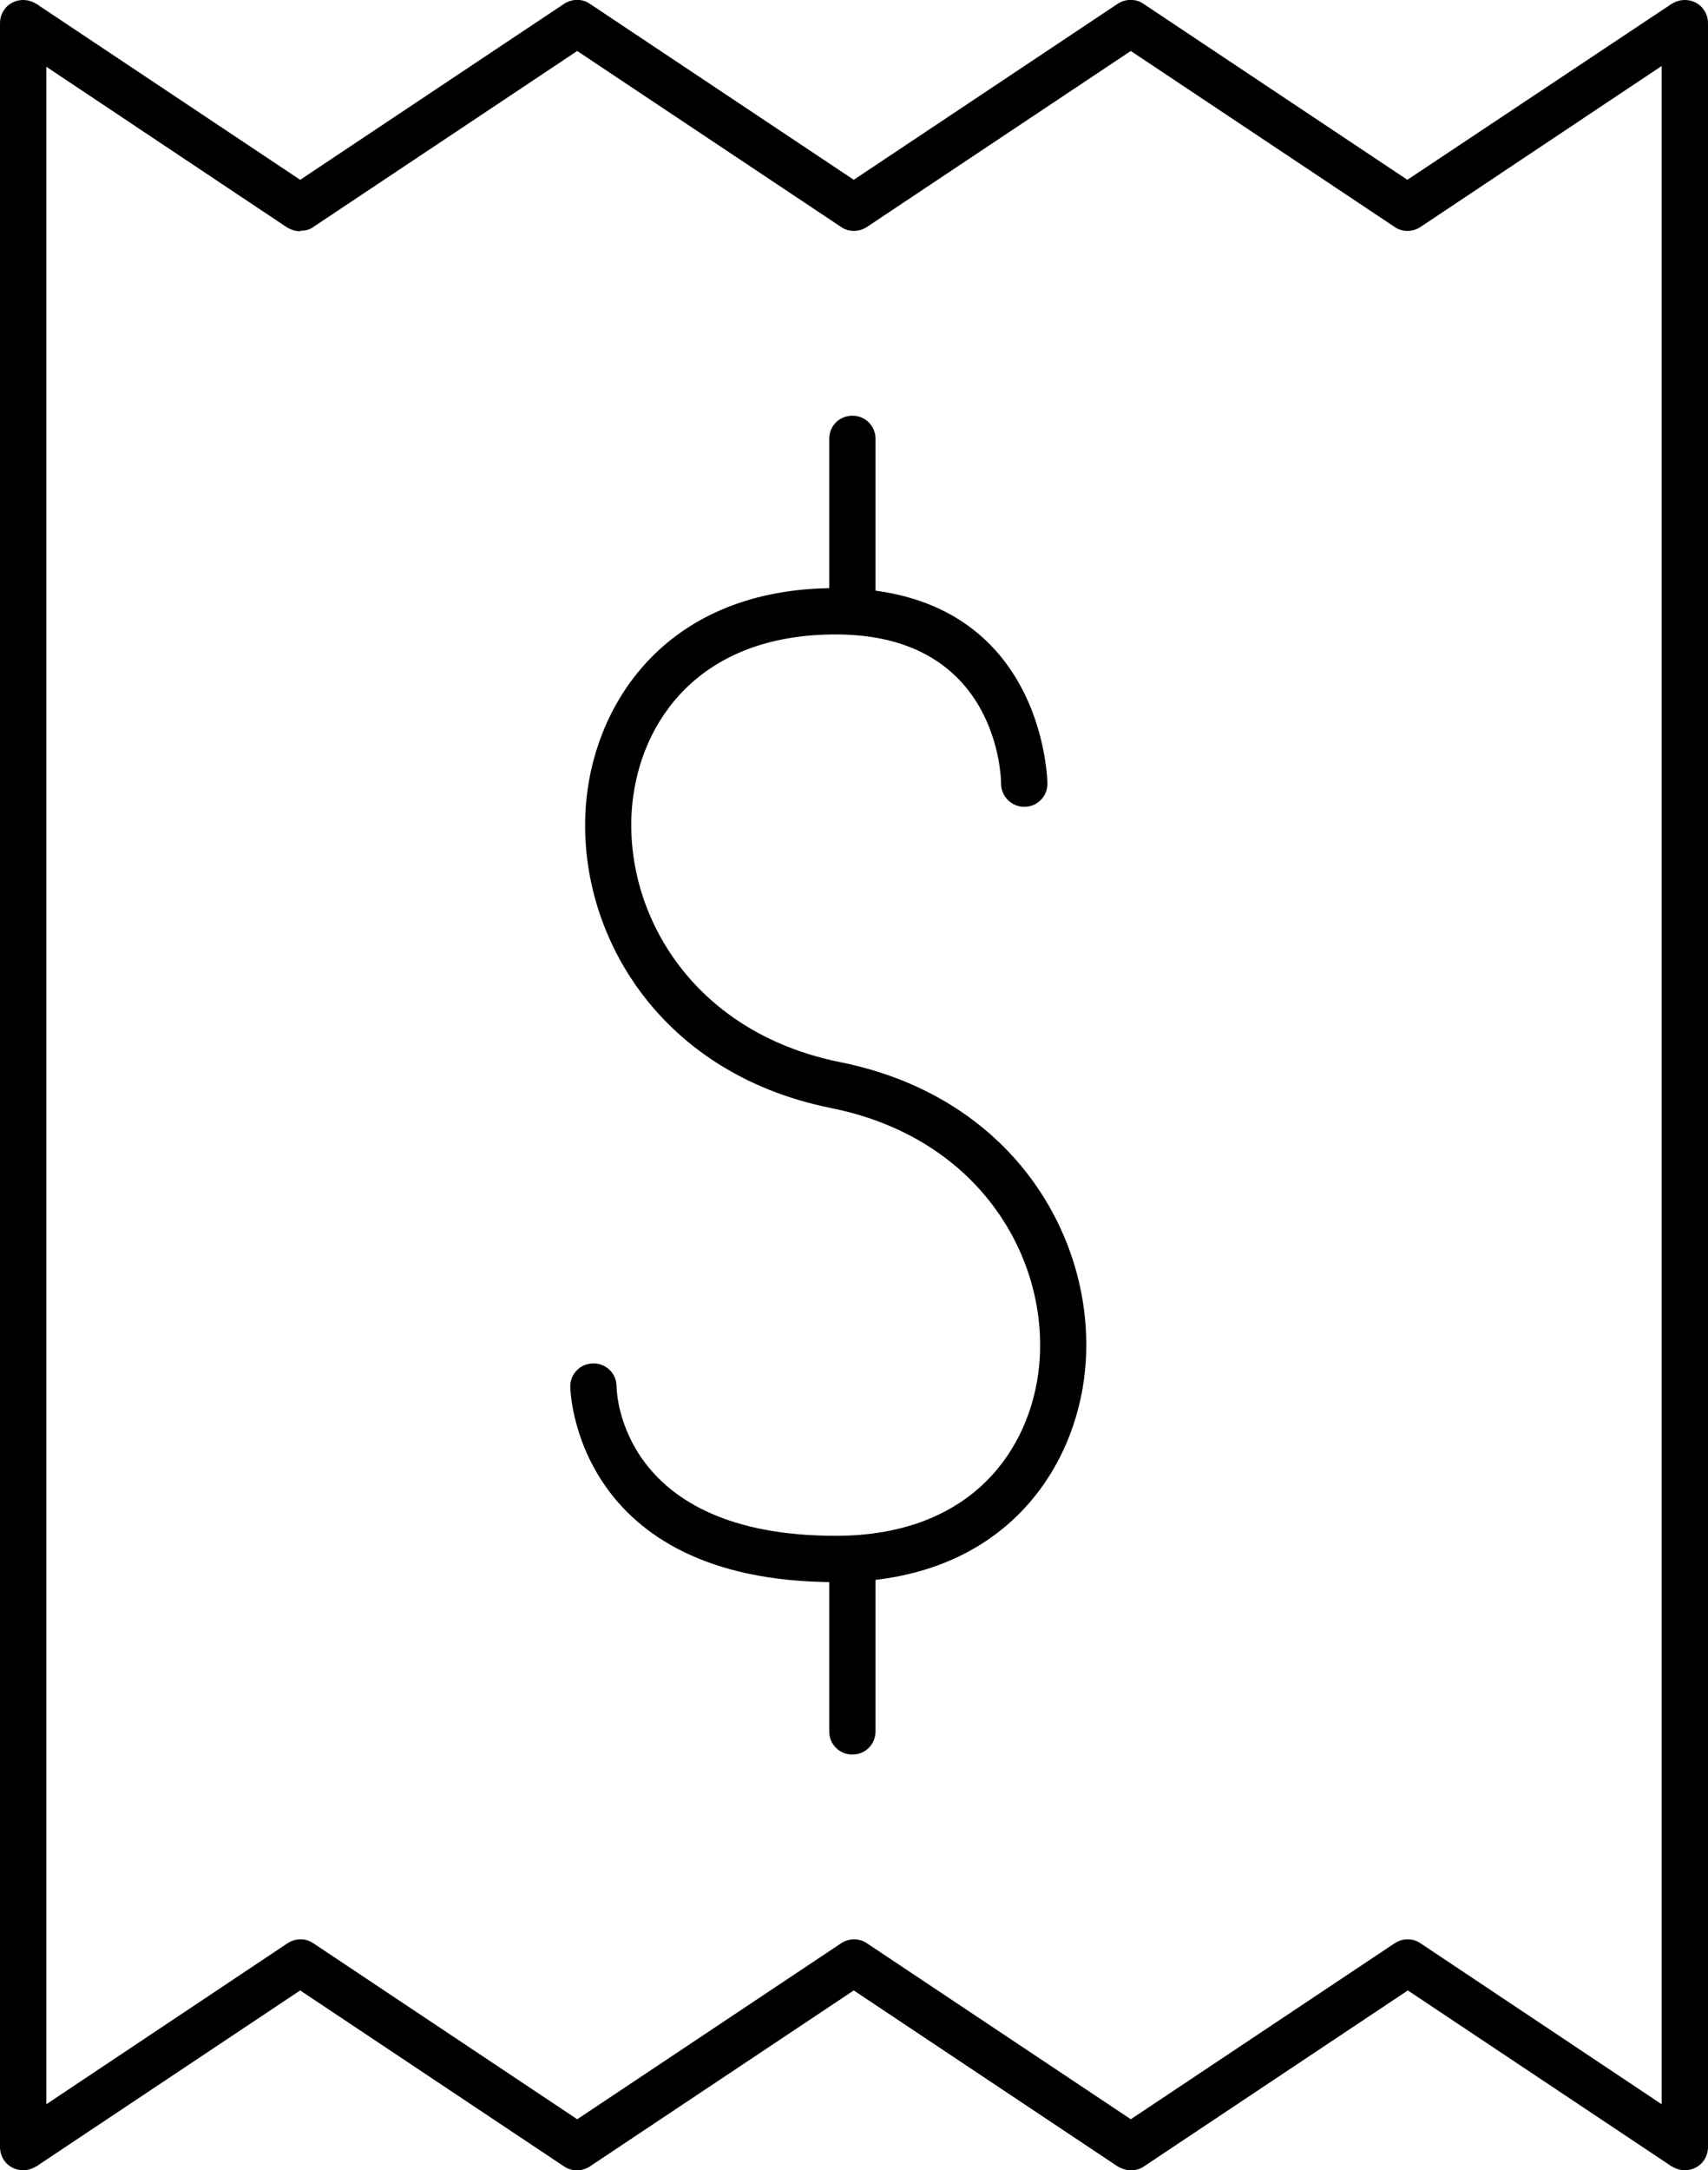 <?xml version="1.0" encoding="UTF-8"?>
<svg id="Calque_2" data-name="Calque 2" xmlns="http://www.w3.org/2000/svg" viewBox="0 0 36.87 46.83">
  <defs>
    <style>
      .cls-1 {
        stroke-width: 0px;
      }
    </style>
  </defs>
  <g id="transport">
    <g>
      <path class="cls-1" d="M6.48,4.99c-.1,0-.19-.03-.28-.08L.22.92.78.08l5.7,3.8L12.18.08c.17-.11.39-.11.55,0l5.7,3.8L24.13.08c.17-.11.39-.11.55,0l5.7,3.8L36.09.08l.55.83-5.98,3.99c-.17.11-.39.11-.55,0l-5.7-3.8-5.7,3.8c-.17.11-.39.11-.55,0l-5.7-3.8-5.7,3.8c-.08.06-.18.08-.28.08Z"/>
      <path class="cls-1" d="M24.41,46.83c-.1,0-.19-.03-.28-.08l-5.7-3.8-5.7,3.8c-.17.11-.39.11-.55,0l-5.7-3.8-5.7,3.8-.55-.83,5.98-3.99c.17-.11.39-.11.55,0l5.7,3.8,5.7-3.8c.17-.11.39-.11.55,0l5.7,3.8,5.7-3.8c.17-.11.39-.11.55,0l5.98,3.99-.55.83-5.7-3.8-5.7,3.8c-.08.06-.18.08-.28.08Z"/>
      <path class="cls-1" d="M.5,46.83c-.28,0-.5-.22-.5-.5V.5C0,.22.22,0,.5,0s.5.22.5.5v45.83c0,.28-.22.5-.5.5Z"/>
      <path class="cls-1" d="M36.37,46.83c-.28,0-.5-.22-.5-.5V.5c0-.28.22-.5.5-.5s.5.22.5.5v45.83c0,.28-.22.5-.5.5Z"/>
      <path class="cls-1" d="M18.04,34.14c-5.66,0-5.73-4.18-5.73-4.22,0-.28.22-.5.5-.5s.5.22.5.5c0,.13.09,3.22,4.73,3.22,2.96,0,4.21-1.89,4.39-3.65.23-2.28-1.24-4.93-4.49-5.58-3.83-.77-5.56-3.94-5.28-6.67.21-2.1,1.75-4.55,5.38-4.55,4.52,0,4.57,4.18,4.57,4.22,0,.28-.22.5-.5.5h0c-.27,0-.5-.22-.5-.5,0-.13-.06-3.22-3.57-3.22-2.96,0-4.21,1.89-4.39,3.65-.23,2.28,1.24,4.93,4.49,5.58,3.83.77,5.56,3.94,5.28,6.67-.21,2.1-1.75,4.55-5.38,4.55ZM13.32,29.93h0,0Z"/>
      <path class="cls-1" d="M18.4,13.69c-.28,0-.5-.22-.5-.5v-3.72c0-.28.22-.5.5-.5s.5.22.5.5v3.72c0,.28-.22.5-.5.5Z"/>
      <path class="cls-1" d="M18.4,37.86c-.28,0-.5-.22-.5-.5v-3.72c0-.28.22-.5.5-.5s.5.22.5.5v3.72c0,.28-.22.5-.5.5Z"/>
    </g>
  </g>
</svg>